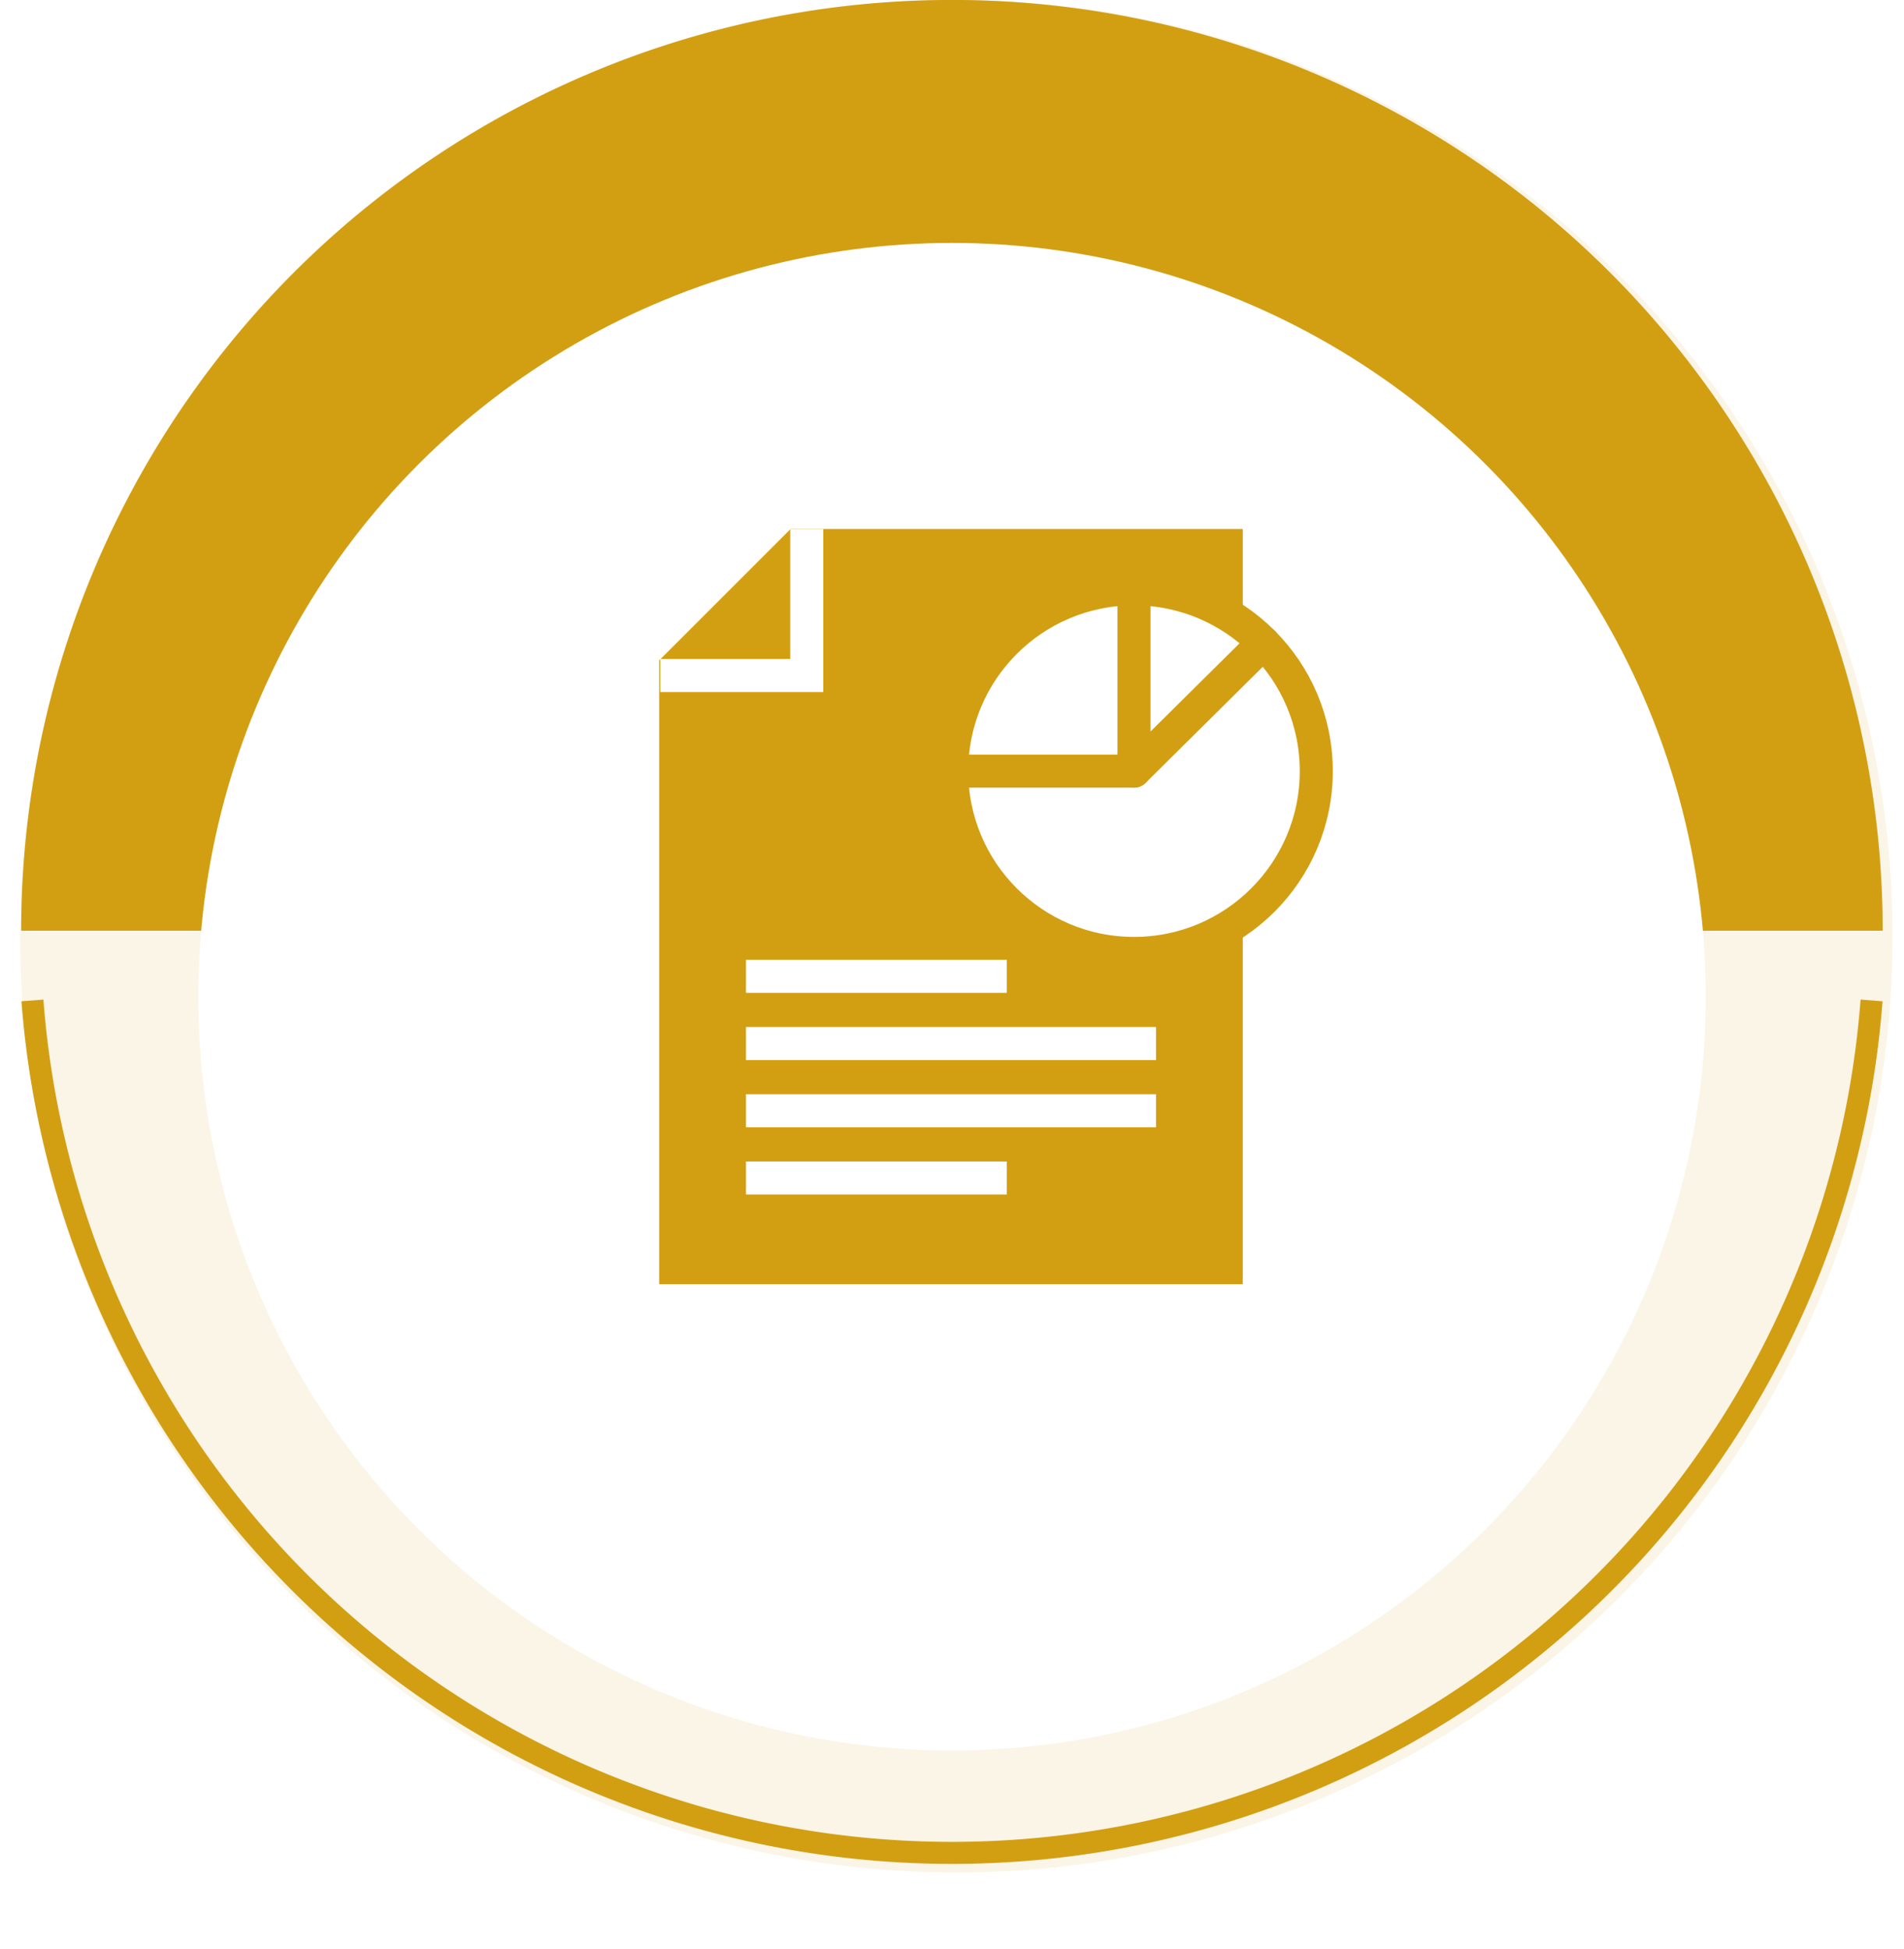 <svg xmlns="http://www.w3.org/2000/svg" xmlns:xlink="http://www.w3.org/1999/xlink" width="86.431" height="88.463" viewBox="0 0 86.431 88.463">
  <defs>
    <filter id="Ellipse_98" x="0" y="2.032" width="86.431" height="86.431" filterUnits="userSpaceOnUse">
      <feOffset dy="3" input="SourceAlpha"/>
      <feGaussianBlur stdDeviation="3" result="blur"/>
      <feFlood flood-opacity="0.161"/>
      <feComposite operator="in" in2="blur"/>
      <feComposite in="SourceGraphic"/>
    </filter>
  </defs>
  <g id="wellington_shields_philosophy_icon2" transform="translate(-1994.279 -1316.123)">
    <g id="Group_474" data-name="Group 474" transform="translate(1995.246 1316.123)">
      <circle id="Ellipse_97" data-name="Ellipse 97" cx="42.5" cy="42.5" r="42.5" transform="translate(-0.054)" fill="#d29f13" opacity="0.1"/>
      <path id="Path_417" data-name="Path 417" d="M2079.742,1358.371a42.248,42.248,0,1,0-84.5,0Z" transform="translate(-1995.246 -1316.123)" fill="#d29f13" opacity="0.2"/>
    </g>
    <g id="Group_475" data-name="Group 475" transform="translate(1995.751 1361.535)">
      <path id="Path_418" data-name="Path 418" d="M1996.51,1429.794a41.863,41.863,0,0,0,83.486,0" transform="translate(-1996.51 -1429.794)" fill="none" stroke="#d29f13" stroke-miterlimit="10" stroke-width="1"/>
    </g>
    <path id="Path_419" data-name="Path 419" d="M2079.742,1358.371a42.248,42.248,0,1,0-84.5,0Z" transform="translate(0 0)" fill="#d29f13"/>
    <g transform="matrix(1, 0, 0, 1, 1994.28, 1316.12)" filter="url(#Ellipse_98)">
      <circle id="Ellipse_98-2" data-name="Ellipse 98" cx="34.216" cy="34.216" r="34.216" transform="translate(9 8.03)" fill="#fff"/>
    </g>
    <g id="Group_612" data-name="Group 612" transform="translate(2181.494 938.744)">
      <path id="Path_463" data-name="Path 463" d="M-151.327,401.391H-130.8v34.281h-26.492V407.355Z" fill="#d29f13"/>
      <path id="Path_464" data-name="Path 464" d="M-150.592,401.391v6.652h-6.652" transform="translate(0)" fill="none" stroke="#fff" stroke-miterlimit="10" stroke-width="1.5"/>
      <line id="Line_161" data-name="Line 161" x2="18.614" transform="translate(-153.352 424.748)" fill="none" stroke="#fff" stroke-miterlimit="10" stroke-width="1.5"/>
      <line id="Line_162" data-name="Line 162" x2="18.614" transform="translate(-153.352 427.8)" fill="none" stroke="#fff" stroke-miterlimit="10" stroke-width="1.5"/>
      <line id="Line_163" data-name="Line 163" x2="11.84" transform="translate(-153.352 430.851)" fill="none" stroke="#fff" stroke-miterlimit="10" stroke-width="1.5"/>
      <line id="Line_164" data-name="Line 164" x2="11.84" transform="translate(-153.352 421.697)" fill="none" stroke="#fff" stroke-miterlimit="10" stroke-width="1.5"/>
      <circle id="Ellipse_117" data-name="Ellipse 117" cx="8.275" cy="8.275" r="8.275" transform="translate(-144.013 404.108)" fill="#fff" stroke="#d29f13" stroke-miterlimit="10" stroke-width="1.5"/>
      <path id="Path_465" data-name="Path 465" d="M-135.722,404.11v8.275l5.878-5.824" transform="translate(-0.016 -0.002)" fill="none" stroke="#d29f13" stroke-linecap="round" stroke-linejoin="round" stroke-width="1.5"/>
      <line id="Line_165" data-name="Line 165" x1="8.275" transform="translate(-144.013 412.384)" fill="none" stroke="#d29f13" stroke-linecap="round" stroke-linejoin="round" stroke-width="1.5"/>
    </g>
  </g>
</svg>
